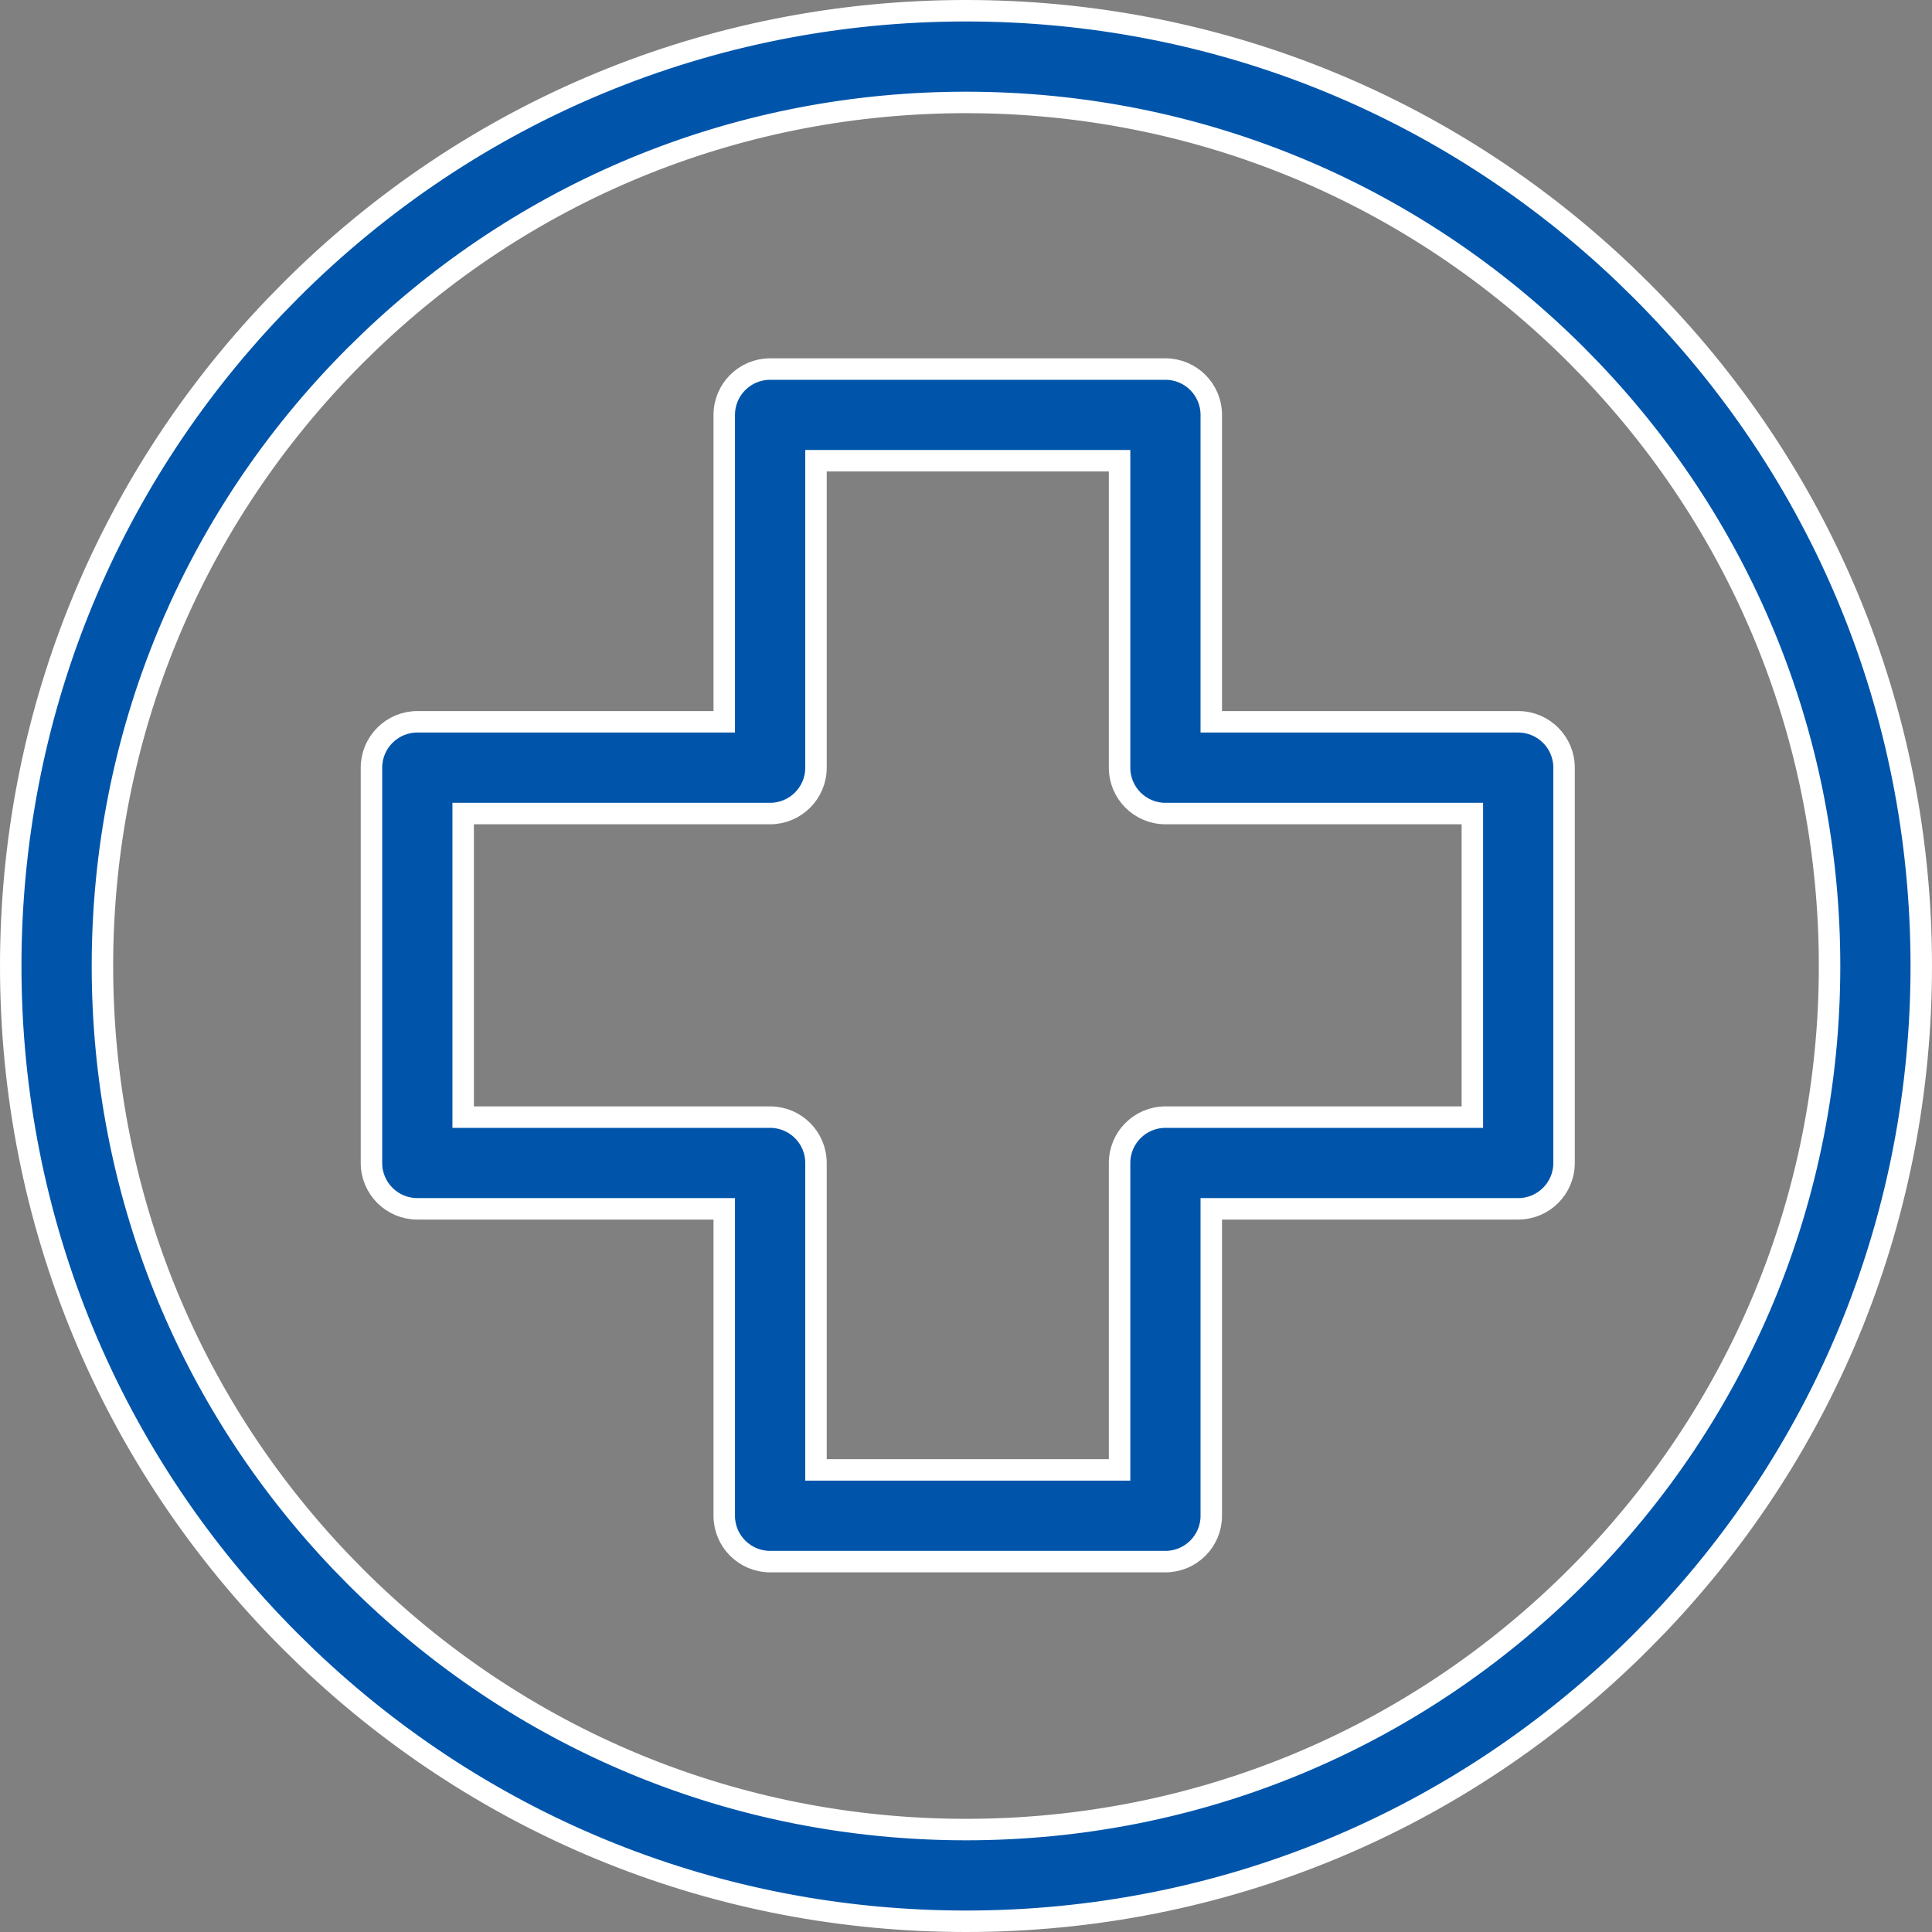 <svg width="45" height="45" viewBox="0 0 45 45" fill="none" xmlns="http://www.w3.org/2000/svg">
<rect x="0" y="0" width="45" height="45" fill="#808080" stroke="none"/>
<g clip-path="url(#clip0_991_7541)">
<path d="M22.5 0.25C28.258 0.25 33.681 2.421 37.835 6.378L38.233 6.767C42.436 10.969 44.75 16.556 44.75 22.5C44.75 28.258 42.579 33.681 38.622 37.835L38.233 38.233C34.031 42.436 28.444 44.75 22.5 44.75C16.742 44.75 11.319 42.579 7.165 38.622L6.767 38.233C2.564 34.031 0.25 28.444 0.25 22.5C0.25 16.742 2.421 11.319 6.378 7.165L6.767 6.767C10.969 2.564 16.556 0.25 22.5 0.25ZM22.5 2.386C17.296 2.386 12.392 4.349 8.637 7.926L8.277 8.277C4.479 12.076 2.386 17.128 2.386 22.5C2.386 27.704 4.349 32.608 7.926 36.363L8.277 36.723C12.076 40.521 17.128 42.614 22.5 42.614C27.872 42.614 32.924 40.521 36.723 36.723C40.521 32.924 42.614 27.872 42.614 22.5C42.614 17.296 40.651 12.392 37.074 8.637L36.723 8.277C32.924 4.479 27.872 2.386 22.5 2.386Z" fill="#0055AA" stroke="white" stroke-width="0.5"/>
<path d="M17.938 8.596H27.145C27.734 8.596 28.213 9.074 28.213 9.664V16.812H35.362C35.952 16.813 36.43 17.291 36.43 17.881V27.088C36.43 27.678 35.952 28.156 35.362 28.156H28.213V35.306C28.213 35.895 27.734 36.373 27.145 36.373H17.938C17.348 36.373 16.869 35.895 16.869 35.306V28.156H9.721C9.131 28.156 8.652 27.678 8.652 27.088V17.881C8.652 17.291 9.131 16.812 9.721 16.812H16.869V9.664C16.869 9.074 17.348 8.596 17.938 8.596ZM19.006 17.881C19.006 18.471 18.527 18.949 17.938 18.949H10.788V26.02H17.938C18.527 26.02 19.006 26.498 19.006 27.088V34.237H26.077V27.088C26.077 26.498 26.555 26.021 27.145 26.02H34.294V18.949H27.145C26.555 18.949 26.077 18.471 26.077 17.881V10.731H19.006V17.881Z" fill="#0055AA" stroke="white" stroke-width="0.5"/>
</g>
<defs>
<clipPath id="clip0_991_7541">
<rect width="45" height="45" fill="white"/>
</clipPath>
</defs>
</svg>
